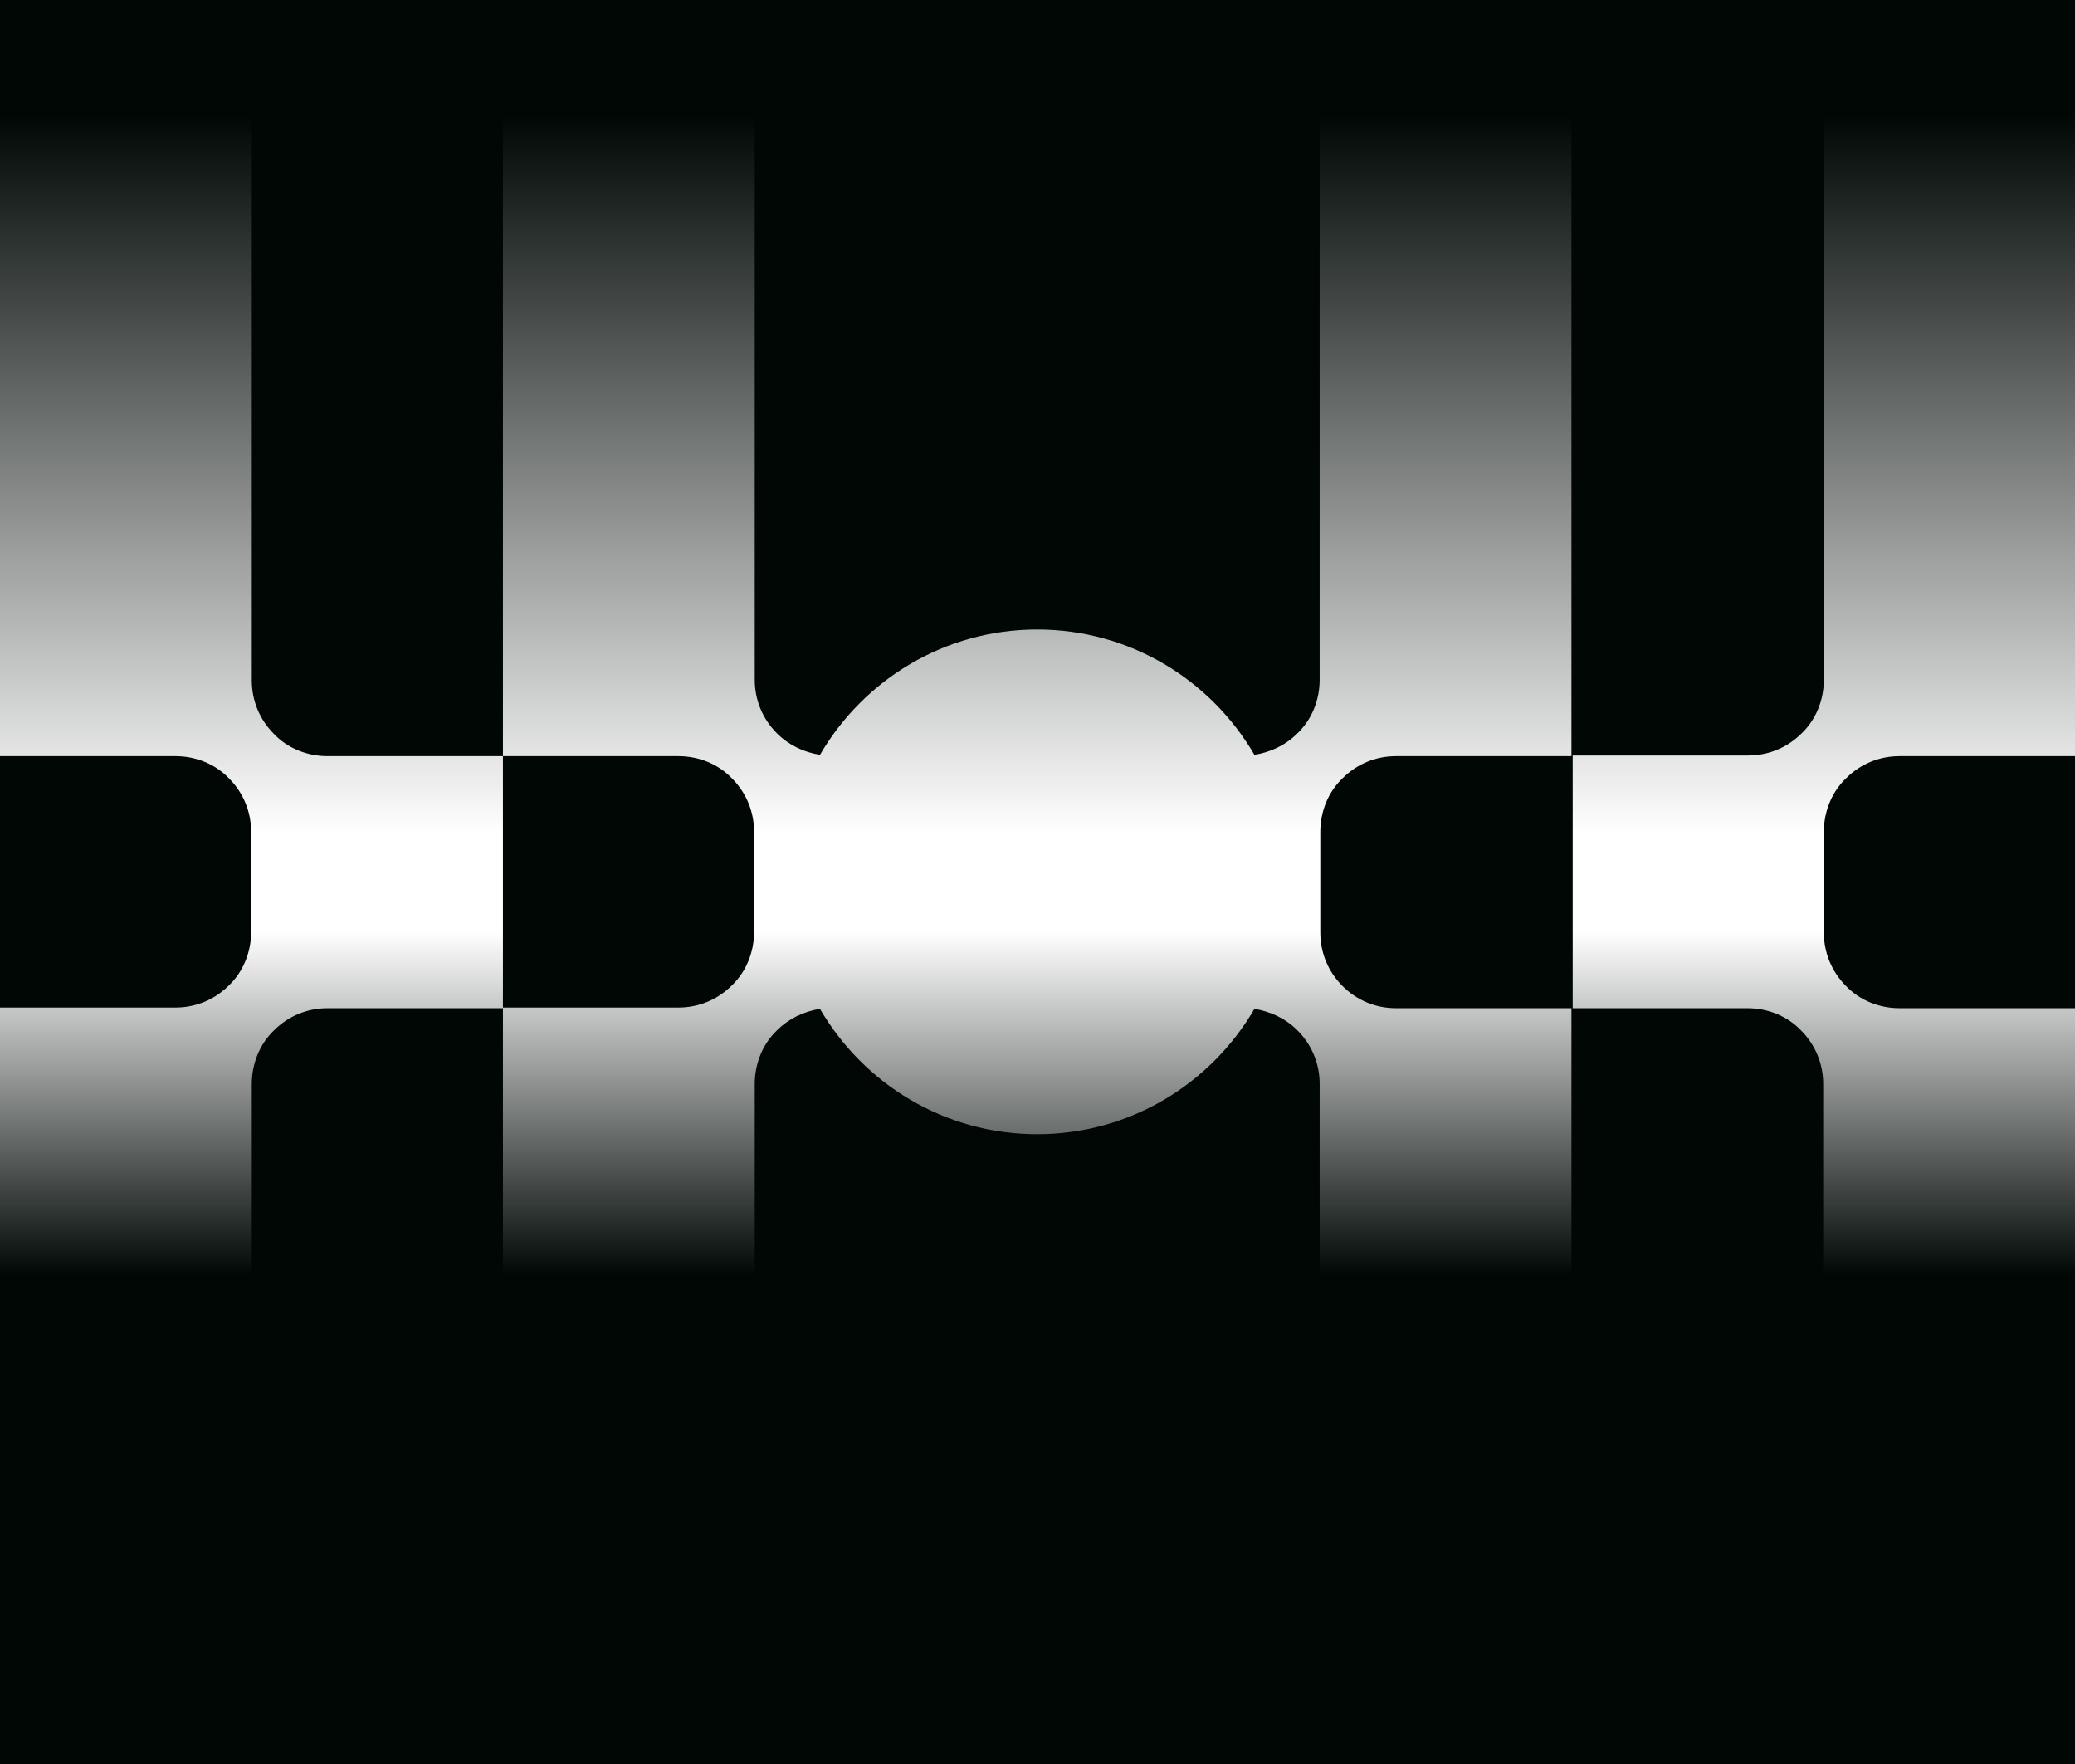 <svg width="1408" height="1197" viewBox="0 0 1408 1197" fill="none" xmlns="http://www.w3.org/2000/svg">
<g clip-path="url(#clip0_10692_1634)">
<path d="M0 513.017H119.069C132.791 513.017 146.071 518.333 155.366 528.079C165.104 537.825 170.415 550.673 170.415 564.406V632.188C170.415 645.922 165.104 659.212 155.366 668.516C145.628 678.262 132.791 683.578 119.069 683.578H0V513.017ZM341.283 0V513.017H460.354C474.075 513.017 487.354 518.333 496.649 528.079C506.387 537.825 511.699 550.673 511.699 564.406V632.188C511.699 645.922 506.387 659.212 496.649 668.516C486.911 678.262 474.075 683.578 460.354 683.578H341.283V1196.59H170.858V735.412C170.858 721.679 176.17 708.387 185.908 699.084C195.646 689.338 208.482 684.021 222.204 684.021H341.273V513.017H222.204C208.482 513.017 195.204 507.7 185.908 497.953C176.17 488.207 170.858 475.36 170.858 461.626V0H341.283ZM851.202 684.465C862.268 686.237 872.449 691.11 880.416 699.084C890.154 708.83 895.466 721.679 895.466 735.412V1196.59H512.142V735.412C512.142 721.679 517.453 708.387 527.191 699.084C535.159 691.11 545.339 686.237 556.405 684.465C586.062 735.412 640.949 769.524 703.804 769.524C766.658 769.524 821.545 735.412 851.202 684.465ZM1408 684.021H1288.93C1275.21 684.021 1261.93 678.705 1252.63 668.959C1242.9 659.213 1237.58 646.364 1237.58 632.631V564.406C1237.58 550.673 1242.9 537.382 1252.63 528.079C1262.37 518.333 1275.21 513.017 1288.93 513.017H1408V684.021ZM895.466 0V461.183C895.466 474.916 890.154 488.207 880.416 497.511C872.449 505.485 862.268 510.358 851.202 512.13C821.545 461.183 766.658 427.07 703.804 427.07C640.949 427.07 586.062 461.183 556.405 512.13C545.34 510.358 535.159 505.485 527.191 497.511C517.453 487.764 512.142 474.916 512.142 461.183V0H895.466ZM1237.58 0V461.183C1237.58 474.916 1232.27 488.207 1222.54 497.511C1212.8 507.257 1199.96 512.573 1186.24 512.573H1067.17V684.021H1185.8C1199.52 684.022 1212.8 689.338 1222.09 699.084C1231.83 708.83 1237.14 721.679 1237.14 735.412V1196.59H1066.32V684.021H947.255C933.533 684.021 920.696 678.705 910.958 668.959C901.22 659.213 895.908 646.364 895.908 632.631V564.406C895.908 550.673 901.22 537.382 910.958 528.079C920.696 518.333 933.533 513.017 947.255 513.017H1066.32V0H1237.58Z" fill="#000704"/>
</g>
<rect width="1408" height="565" transform="translate(0 632)" fill="url(#paint0_linear_10692_1634)"/>
<rect width="1408" height="565" transform="matrix(-1 0 0 -1 1408 565)" fill="url(#paint1_linear_10692_1634)"/>
<defs>
<linearGradient id="paint0_linear_10692_1634" x1="704" y1="0" x2="704" y2="565" gradientUnits="userSpaceOnUse">
<stop stop-color="#000704" stop-opacity="0"/>
<stop offset="0.413" stop-color="#000704"/>
</linearGradient>
<linearGradient id="paint1_linear_10692_1634" x1="704" y1="0" x2="704" y2="565" gradientUnits="userSpaceOnUse">
<stop stop-color="#000704" stop-opacity="0"/>
<stop offset="0.861" stop-color="#000704"/>
</linearGradient>
<clipPath id="clip0_10692_1634">
<rect width="1408" height="1197" fill="white"/>
</clipPath>
</defs>
</svg>
